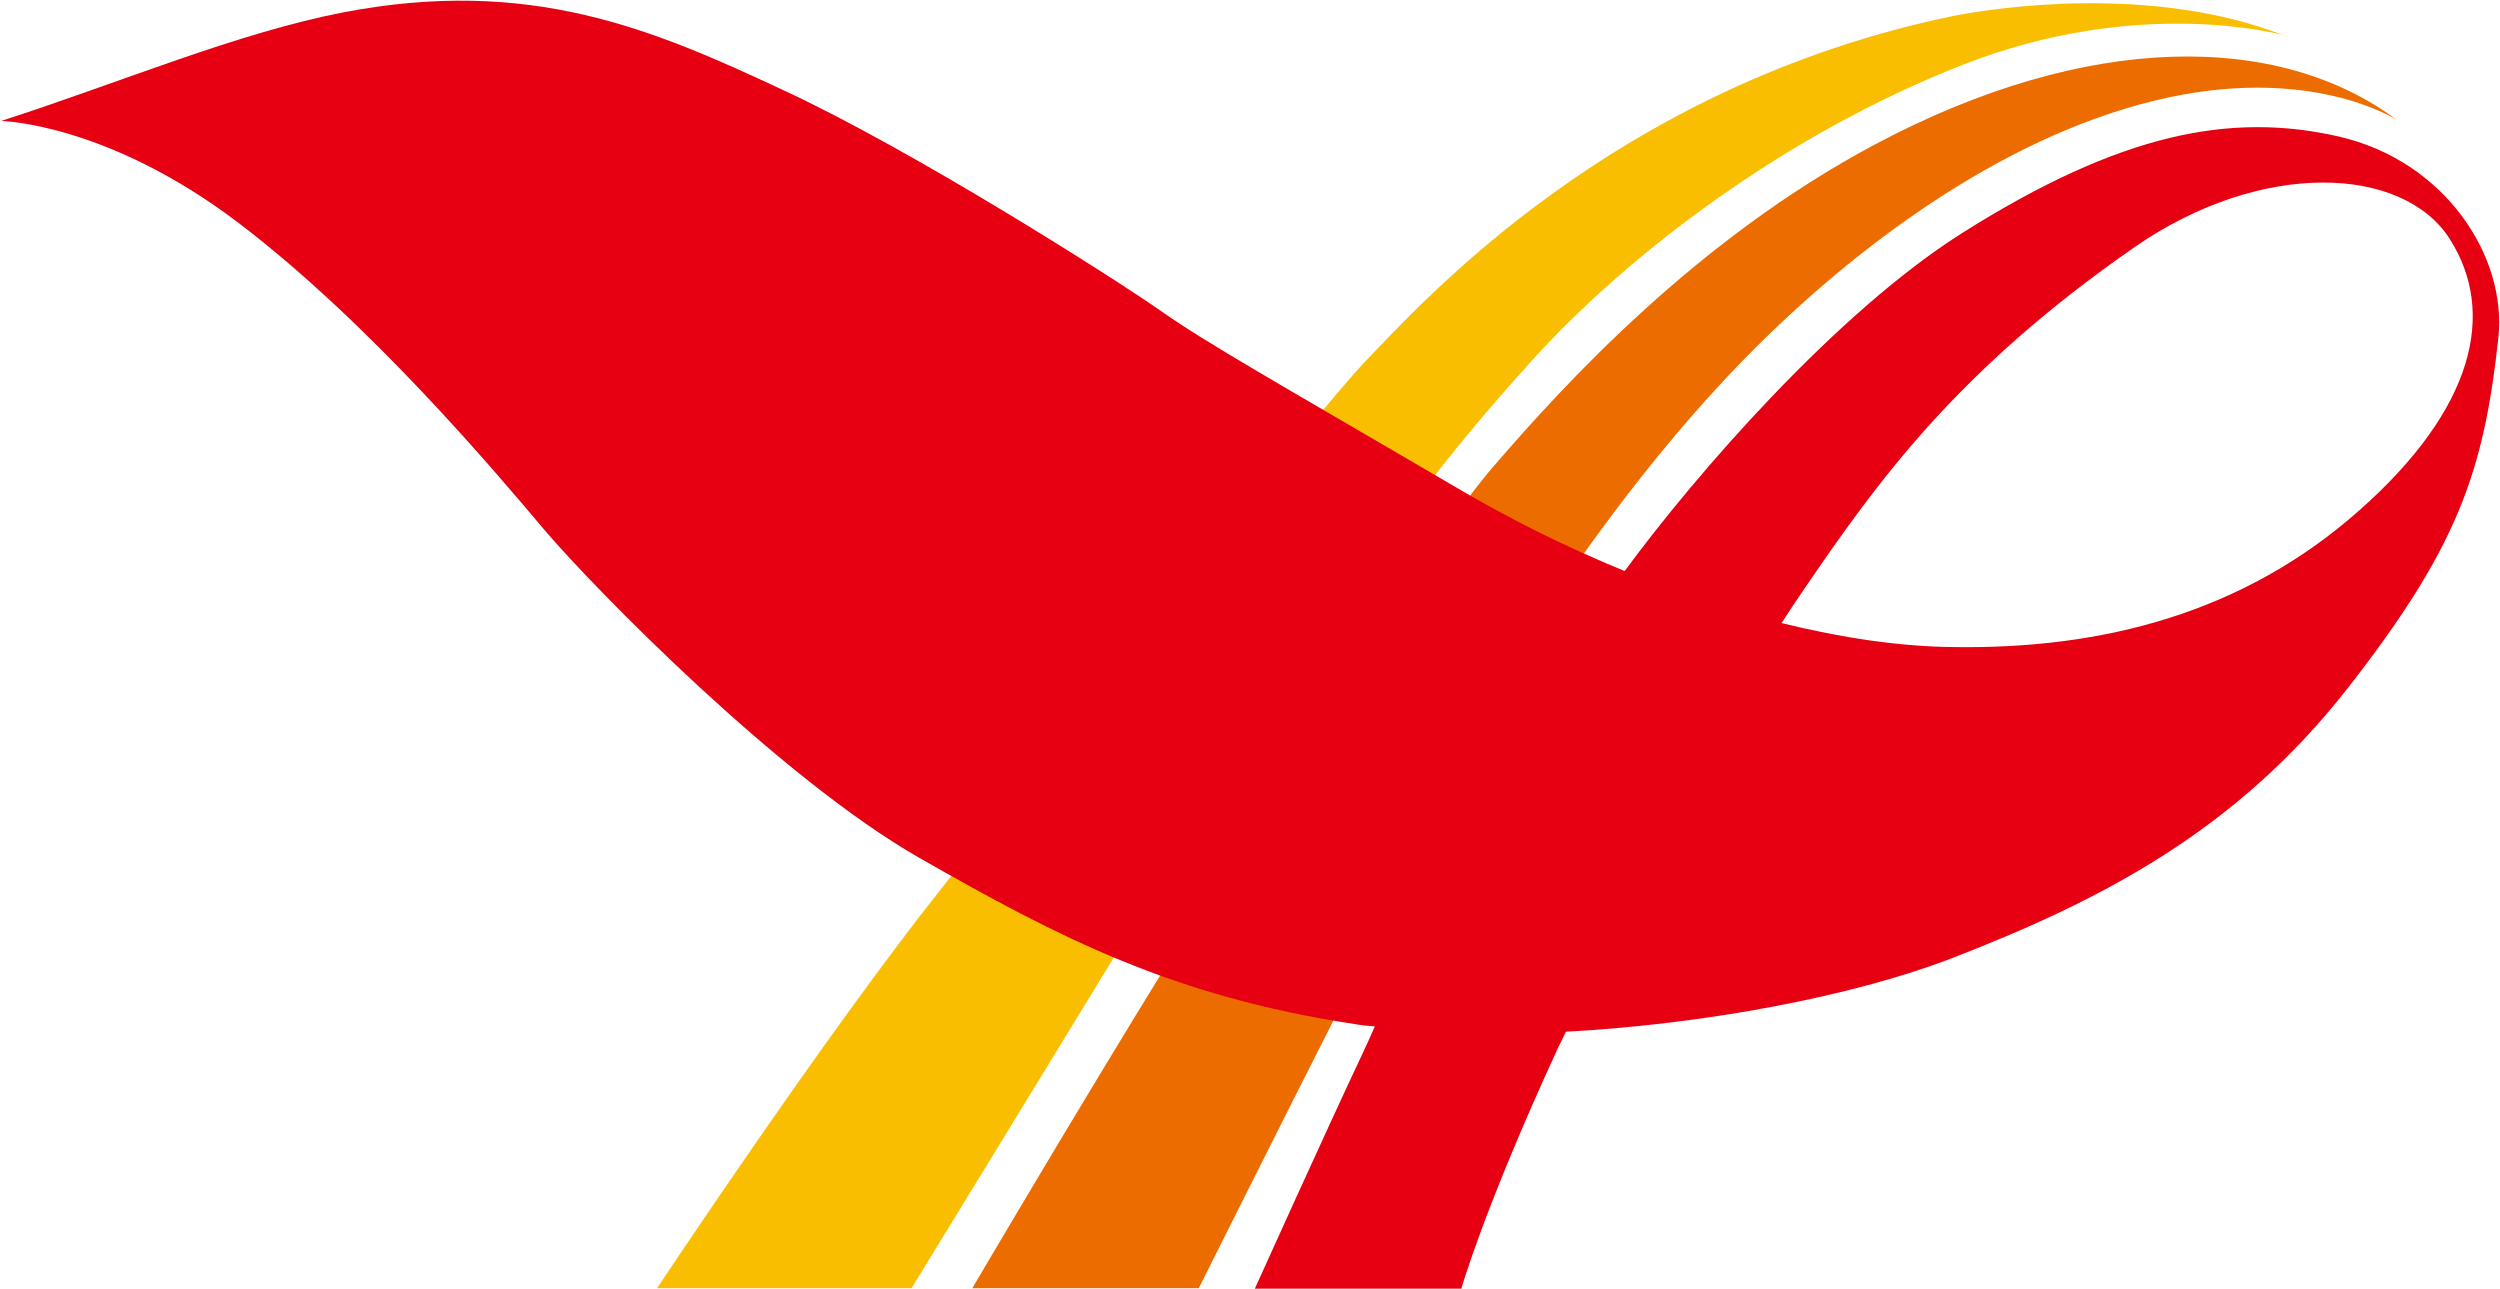 <svg version="1.2" xmlns="http://www.w3.org/2000/svg" viewBox="0 0 1552 800" width="1552" height="800">
	<title>1216</title>
	<style>
		.s0 { fill: #fabe00 } 
		.s1 { fill: #ed6c00 } 
		.s2 { fill: #e60012 } 
	</style>
	<g id="Page 1">
		<path id="Path 63" class="s0" d="m1417.3 21.8c0 0-88.9-25-199.5 18.7-110.4 43.3-207.2 117.8-265.5 181.9-58.1 64.3-115.6 134-266.4 381.1-20.1 33.1-120 196.2-120 196.2h-158c0 0 104.7-157.8 176.9-248.6 72.1-90.7 229.2-291.8 263.4-327.4 34.2-35.3 153.5-170 363.9-213.7 27.5-5.4 123.8-19.8 205.2 11.8z"/>
		<path id="Path 64" class="s1" d="m1488 74.5c0 0-54.3-35.6-150.5-12-96.4 23.4-187.4 92.2-252.5 158.2-64.8 65.7-113.7 140.2-124 155.1-10.1 14.5-115.4 222.7-138.9 269-23.6 46.4-77.9 154.9-77.9 154.9h-140.6c0 0 64.2-109.2 123.8-205.8 59.8-96.5 157.2-255.8 201-305.8 43.5-50.3 125.1-139.6 235.5-198.4 132.5-70.5 251.1-69.7 324.1-15.2z"/>
		<path id="Path 65" class="s2" d="m1451.7 84.7c-66.6-15.1-134.9-2.4-233.8 60.1-78.3 49.6-165.2 149.7-209.3 209.7-36.5-14.9-73.2-33.1-108.5-54.2-105.5-61.7-151.7-87.6-180.2-107.8-28.7-20-153.2-99.3-234-136.7-80.8-37.8-156.9-70.4-272.9-48.1-65.9 12.8-137.5 43.2-212.3 67.4 0 0 65.7 1.1 147.8 63.6 81.9 62.4 159.2 154.4 190.1 191 31.1 36.3 145.4 153.3 232.2 202.9 87 49.7 157.5 86 269.9 103.1 4.4 0.8 8.7 1.2 12.8 1.5-2.7 6.3-5.3 11.7-7.2 15.9-24.1 51.1-67.3 146.9-67.3 146.9h128.2c0 0 13.9-49.4 60.2-149.9q2.4-4.6 4.7-9.6c86.5-4.7 177.4-21.9 238.5-45.2 94.9-36.7 177.4-79.7 246.4-167.5 68.8-88 84.9-134.7 94-218.2 5.3-50.4-33-109.7-99.3-124.9zm13 232.1c-71.8 63.7-159.2 86.3-251.9 84.9-33.3-0.3-69.5-5.7-106.8-14.9 4.3-6.7 8.9-13.7 13-19.6 47-69.2 96.9-138 206.3-213.9 78.9-54.6 166.8-50.4 195.6-4.8 28.8 45.4 15.5 104.9-56.2 168.3z"/>
	</g>
</svg>